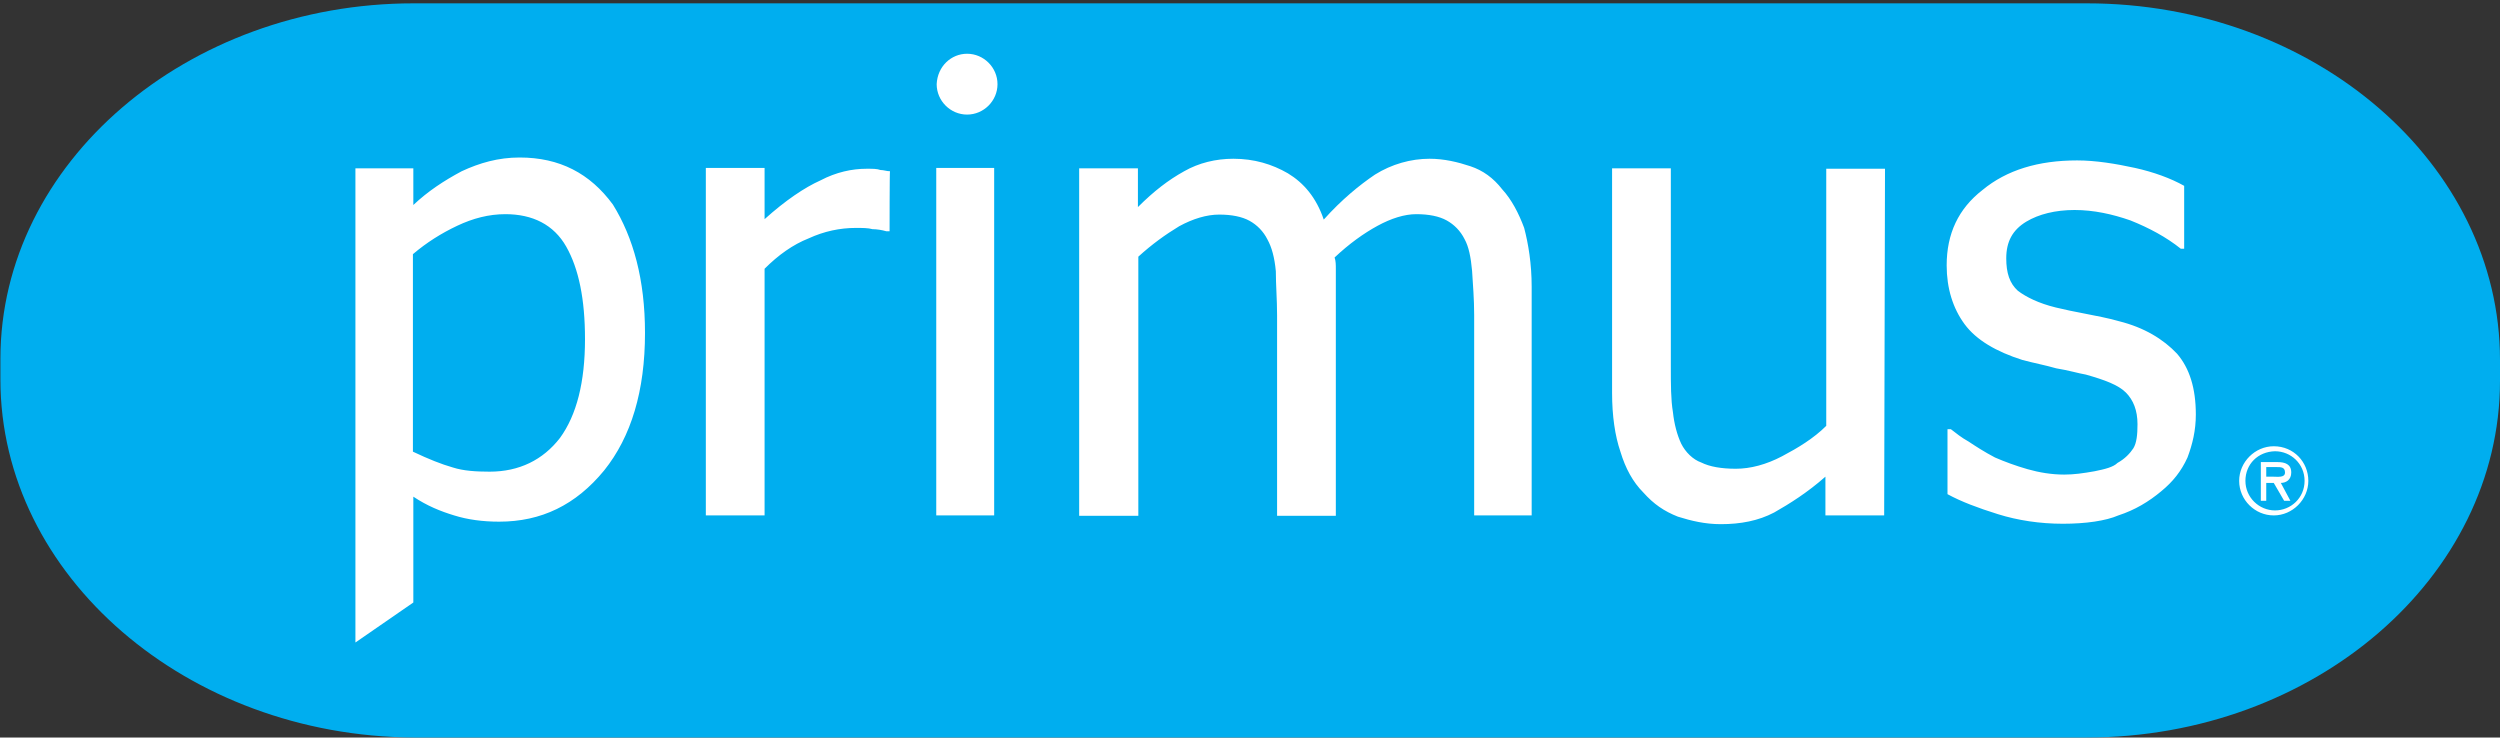 <svg xmlns="http://www.w3.org/2000/svg" width="600" height="177" viewBox="0 0 600 177" fill="none"><rect x="0" y="0" width="600" height="177" fill="#333333" stroke="none"/><path d="M99.3 0.8H500.8C555.5 0.8 600 39.3 600 86.4V91.4C600 138.5 555.4 177 500.8 177H99.3C44.9 176.7 0.1 138.2 0.1 91.1V86.1C0.1 39.1 44.9 0.8 99.3 0.8Z" fill="#00AEEF"></path><path d="M154.8 79.9C154.8 93.8 151.5 104.8 145 112.9C138.2 121.2 129.9 125.2 119.8 125.2C115.8 125.2 112.2 124.7 109 123.7C105.7 122.7 102.5 121.4 99.2 119.2V144.6L85.3 154.2V40.4H99.2V49.2C102.7 45.9 106.5 43.4 110.8 41.1C115.1 39.1 119.6 37.8 124.7 37.8C134.3 37.8 141.6 41.6 147.1 49.1C152 57 154.8 67.1 154.8 79.9ZM140.4 81.4C140.4 71.8 138.9 64.5 135.9 59.2C132.9 53.9 127.8 51.4 121.3 51.4C117.3 51.4 113.5 52.4 109.7 54.2C105.9 56 102.4 58.2 99.1 61V108.4C102.9 110.2 105.9 111.4 108.7 112.2C111.2 113 114.2 113.2 117.5 113.2C124.6 113.2 130.3 110.4 134.4 105.1C138.4 99.6 140.4 91.7 140.4 81.4ZM213.5 55.5H212.7C211.7 55.2 210.4 55 209.4 55C208.4 54.7 206.9 54.7 205.4 54.7C201.6 54.7 197.8 55.5 194.1 57.2C190.3 58.7 186.8 61.2 183.5 64.5V123.7H169.4V40.3H183.5V52.6C188.5 48.1 193.1 45 196.9 43.3C200.7 41.3 204.5 40.5 208 40.5C209.5 40.5 210.5 40.5 211.3 40.8C212.1 40.8 212.8 41.1 213.6 41.1C213.5 41.1 213.5 55.5 213.5 55.5ZM238.6 123.7H224.7V40.3H238.6V123.7ZM353.8 123.7V75.6C353.8 71.8 353.5 68.3 353.3 65C353 61.7 352.5 59.2 351.5 57.4C350.5 55.4 349 53.9 347.2 52.9C345.4 51.9 342.9 51.4 339.9 51.4C337.1 51.4 333.9 52.4 330.6 54.2C327.3 56 323.8 58.5 320.3 61.8C320.6 62.6 320.6 63.6 320.6 64.6V68.9V123.8H306.5V75.7C306.5 71.9 306.2 68.4 306.2 65.1C305.9 61.8 305.2 59.3 304.2 57.5C303.2 55.5 301.7 54 299.9 53C298.1 52 295.6 51.5 292.6 51.5C289.6 51.5 286.3 52.5 283 54.3C279.7 56.3 276.5 58.6 273.2 61.6V123.8H259V40.4H273.1V49.7C276.9 45.9 280.4 43.2 284.2 41.1C287.7 39.1 291.8 38.1 296 38.1C301 38.1 305.3 39.4 309.1 41.6C312.9 43.9 315.9 47.4 317.7 52.7C322 47.9 326.3 44.4 330 41.9C334 39.4 338.6 38.1 343.1 38.1C346.6 38.1 349.9 38.9 352.9 39.9C355.9 40.9 358.4 42.7 360.5 45.4C362.8 47.9 364.5 51.2 365.8 54.7C366.8 58.5 367.6 63.3 367.6 68.8V123.7H353.8ZM452.2 123.7H438.1V114.4C433.8 118.2 429.5 120.9 425.8 123C422 125 417.7 125.8 413 125.8C409.2 125.8 405.9 125 402.7 124C399.4 122.7 396.9 121 394.4 118.2C391.9 115.7 390.1 112.4 388.9 108.4C387.6 104.6 386.9 99.8 386.9 94.3V40.4H401V87.8C401 92.3 401 95.9 401.5 98.9C401.8 101.7 402.5 104.4 403.5 106.5C404.5 108.5 406.3 110.3 408.3 111C410.3 112 413.1 112.5 416.6 112.5C420.1 112.5 423.9 111.5 427.7 109.5C431.5 107.5 435.3 105.2 438.3 102.2V40.5H452.4L452.2 123.7ZM495.1 125.7C489.6 125.7 484.3 124.9 479.5 123.4C474.7 121.9 470.7 120.4 467.4 118.6V103H468.2C469.5 104 470.7 105 472.5 106C474 107 476.3 108.5 478.8 109.8C481.1 110.8 483.8 111.8 486.6 112.6C489.4 113.4 492.4 113.9 495.4 113.9C497.7 113.9 499.9 113.6 502.7 113.1C505.2 112.6 507.2 112.1 508.2 111.1C510 110.1 511.2 108.8 512 107.6C512.8 106.3 513 104.3 513 101.8C513 98.5 512 96 510.2 94.2C508.4 92.4 505.2 91.2 500.6 89.9C498.8 89.6 496.6 88.9 493.5 88.4C490.7 87.6 488 87.1 485.4 86.4C479.1 84.4 474.3 81.6 471.5 77.8C468.7 74 467.2 69.2 467.2 63.7C467.2 56.1 470 50.1 475.8 45.6C481.6 40.8 489.2 38.5 498.5 38.5C503 38.5 507.8 39.3 512.4 40.3C516.9 41.3 521 42.8 524.2 44.6V59.7H523.4C519.9 56.9 515.8 54.7 511.3 52.9C507 51.4 502.5 50.4 497.9 50.4C493.3 50.4 489.3 51.4 486.3 53.2C483 55.2 481.5 58 481.5 62C481.5 65.5 482.3 68 484.3 69.8C486.3 71.3 489.3 72.8 493.4 73.8C495.4 74.3 497.9 74.8 500.5 75.3C503 75.8 505.8 76.3 508.6 77.1C514.6 78.6 519.2 81.4 522.5 84.9C525.5 88.4 527 93.2 527 99.5C527 103.3 526.2 106.6 525 109.8C523.5 113.1 521.5 115.6 518.7 117.9C515.7 120.4 512.4 122.4 508.4 123.7C505.4 125 500.6 125.7 495.1 125.7ZM232.1 12.9C236.1 12.9 239.4 16.2 239.4 20.2C239.4 24.2 236.1 27.5 232.1 27.5C228.1 27.5 224.8 24.2 224.8 20.2C225 15.9 228.3 12.9 232.1 12.9ZM537.4 115.4C537.4 110.9 541.2 107.1 545.7 107.1C550.5 107.1 554 110.9 554 115.4C554 119.9 550.2 123.7 545.7 123.7C541.2 123.7 537.4 120 537.4 115.4ZM538.9 115.4C538.9 119.4 542.2 122.5 546 122.5C549.8 122.5 553.1 119.5 553.1 115.4C553.1 111.3 549.8 108.3 546 108.3C541.9 108.4 538.9 111.4 538.9 115.4ZM549.7 120.2H548.2L545.7 115.9H543.9V120.2H542.6V110.9H546.6C548.4 110.9 549.9 111.4 549.9 113.4C549.9 115.2 548.6 115.9 547.4 115.9L549.7 120.2ZM543.9 112.1V114.4H545.4C546.7 114.4 548.4 114.7 548.4 113.4C548.4 112.1 547.4 112.1 546.4 112.1H543.9Z" fill="white"></path></svg>